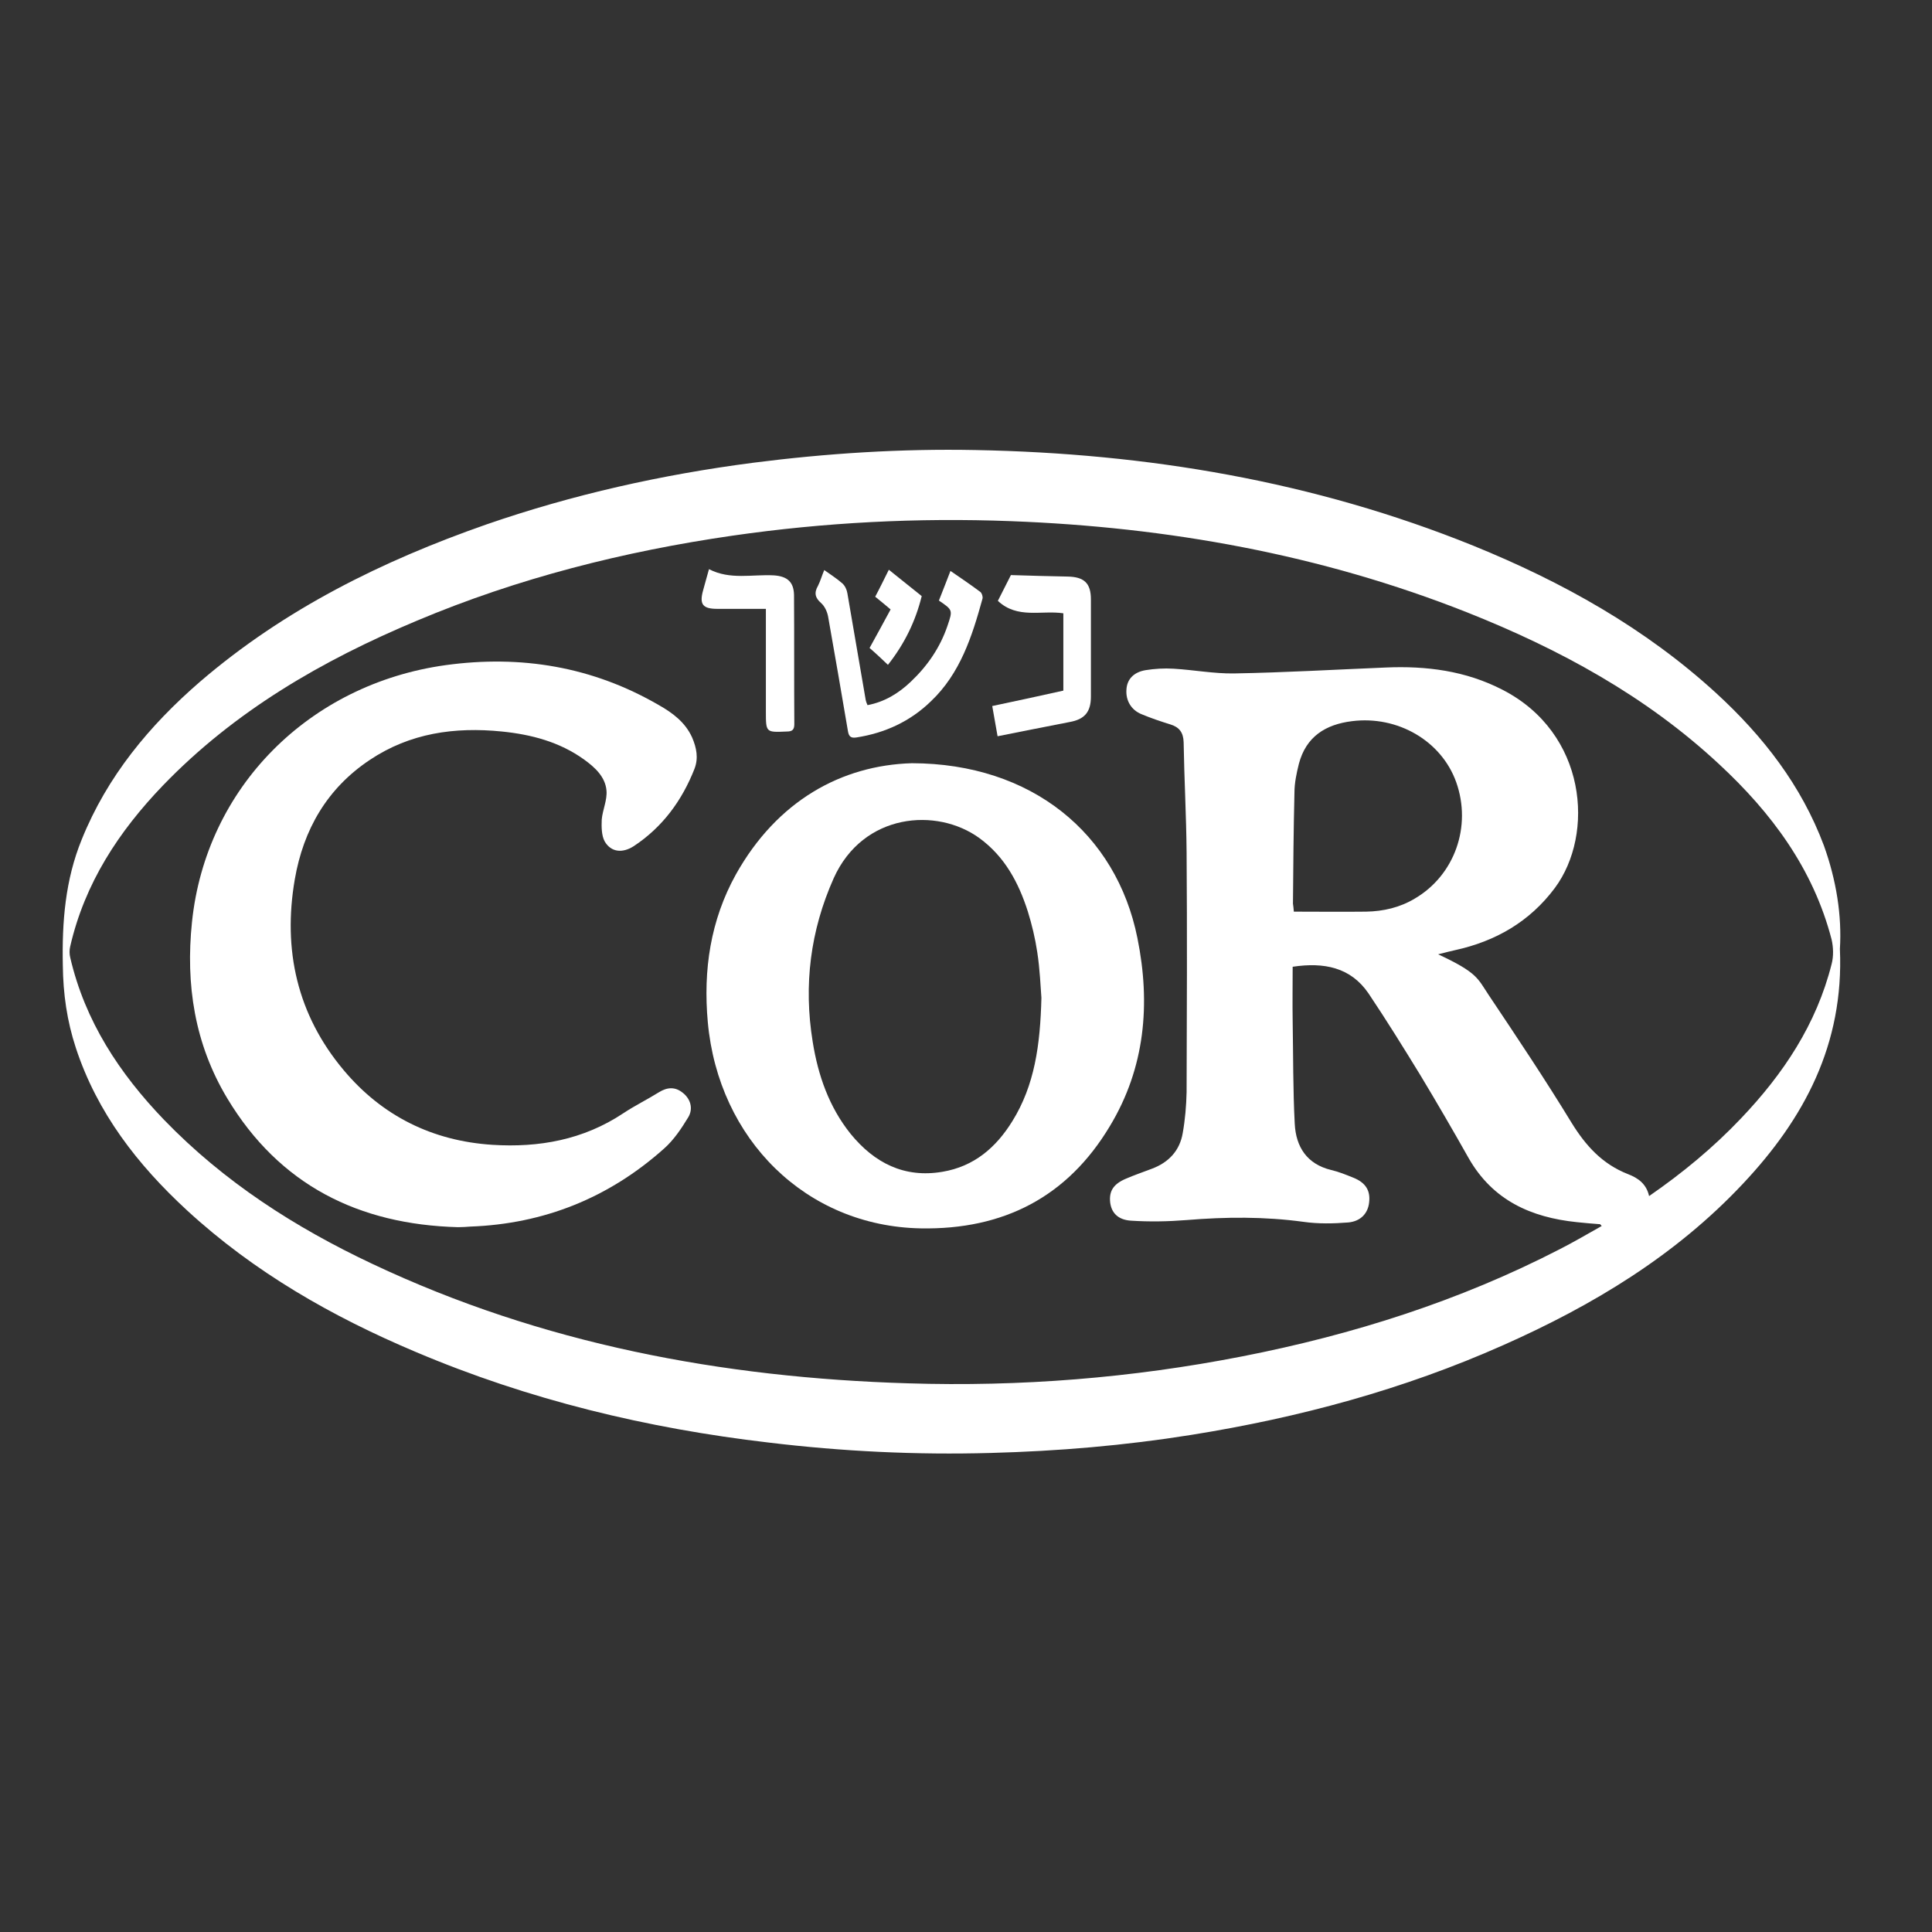<?xml version="1.0" encoding="UTF-8" standalone="no"?> <svg xmlns="http://www.w3.org/2000/svg" xmlns:xlink="http://www.w3.org/1999/xlink" xmlns:serif="http://www.serif.com/" width="100%" height="100%" viewBox="0 0 11321 11321" version="1.1" xml:space="preserve" style="fill-rule:evenodd;clip-rule:evenodd;stroke-linejoin:round;stroke-miterlimit:2;"><rect x="0" y="0" width="11321" height="11321" fill="#333333" stroke="none"/><g><path d="M7581.583,5342c142.362,0 282.987,1.738 423.612,0c100.696,-1.733 197.917,-24.304 284.721,-76.388c234.375,-137.154 335.071,-423.612 243.058,-682.292c-86.808,-243.054 -343.75,-390.625 -609.375,-357.637c-157.987,19.096 -270.833,92.012 -312.5,250c-13.892,55.554 -26.042,112.846 -26.042,170.138c-5.208,217.012 -6.946,432.292 -8.683,649.304c1.738,12.154 3.475,24.308 5.208,46.875m-6.942,322.917c0,107.642 -1.738,213.542 0,317.708c3.471,201.392 1.733,402.779 12.15,602.433c6.946,135.417 71.183,236.108 213.542,270.833c45.142,10.417 86.808,27.775 130.208,45.137c72.917,29.513 100.696,76.388 92.017,145.833c-6.946,62.5 -48.613,109.375 -121.529,116.321c-86.804,6.942 -177.083,8.679 -262.154,-3.475c-229.167,-31.25 -456.596,-29.513 -687.5,-10.417c-107.637,8.683 -217.012,10.417 -324.65,3.475c-78.125,-5.208 -114.583,-48.613 -121.529,-107.642c-6.946,-65.971 19.096,-107.637 93.75,-138.887c48.612,-20.833 98.958,-38.196 149.304,-57.292c98.958,-36.458 164.933,-105.904 182.292,-210.071c13.892,-78.125 20.833,-159.721 22.571,-239.583c1.737,-467.013 3.471,-934.025 0,-1402.775c-1.738,-215.279 -13.888,-432.292 -17.363,-647.571c-1.733,-57.292 -26.042,-88.542 -78.125,-104.167c-55.554,-17.363 -112.846,-36.458 -166.667,-59.029c-62.5,-24.304 -95.483,-81.596 -90.275,-145.833c3.471,-59.025 41.667,-100.692 111.108,-112.846c53.821,-8.679 111.112,-12.154 164.933,-8.679c118.054,6.942 236.108,29.512 354.167,27.775c296.875,-5.208 592.012,-22.567 888.888,-34.721c237.846,-10.417 468.75,19.096 684.029,130.208c494.792,253.471 541.667,845.488 307.292,1161.458c-147.571,197.917 -347.225,312.5 -585.071,364.583c-29.513,6.946 -60.763,13.888 -98.958,24.304c230.904,107.642 230.904,140.625 296.875,239.583c164.929,246.529 329.862,493.058 484.375,746.529c83.333,135.417 180.554,243.054 331.596,302.083c59.029,22.571 107.642,57.292 123.267,128.471c196.179,-135.417 376.733,-284.721 538.192,-454.858c248.267,-260.417 442.708,-552.083 531.25,-904.517c12.154,-45.138 10.417,-98.958 0,-144.096c-107.637,-414.929 -352.429,-743.054 -659.721,-1027.779c-428.821,-399.304 -934.029,-673.608 -1475.696,-888.888c-859.375,-340.279 -1755.208,-500 -2673.608,-534.721c-546.875,-20.833 -1090.279,6.942 -1631.946,85.067c-635.417,92.017 -1255.208,248.267 -1848.958,498.267c-555.554,232.637 -1067.708,529.513 -1487.846,965.275c-258.683,269.1 -458.333,572.917 -543.404,942.708c-5.208,20.833 -5.208,45.142 0,65.975c86.804,373.263 288.196,678.817 550.346,951.388c350.696,362.846 767.363,630.208 1220.488,843.75c993.054,468.75 2048.613,666.667 3138.888,699.654c657.987,20.833 1310.767,-31.25 1958.333,-157.988c647.571,-126.737 1272.571,-324.654 1861.112,-628.471c81.596,-41.667 161.458,-88.542 244.792,-135.417c-6.946,-6.946 -8.679,-10.417 -8.679,-10.417c-45.142,-3.475 -90.279,-6.946 -137.154,-12.154c-269.096,-27.779 -493.054,-128.471 -633.679,-375c-92.017,-163.196 -185.767,-324.654 -282.987,-486.112c-98.958,-161.458 -197.917,-321.179 -303.821,-479.167c-104.167,-152.775 -260.417,-184.025 -444.442,-156.25m3206.596,-104.167c24.304,559.029 -210.071,994.792 -567.708,1375c-395.833,421.875 -880.208,713.542 -1404.513,946.183c-585.071,260.417 -1197.917,425.346 -1828.125,526.042c-390.625,62.5 -781.25,95.483 -1175.35,105.9c-435.763,12.154 -868.054,-8.679 -1300.346,-60.763c-713.542,-83.333 -1406.25,-250 -2069.446,-531.25c-489.583,-206.596 -946.179,-467.013 -1340.275,-829.863c-289.933,-267.358 -526.042,-571.179 -651.042,-951.387c-52.083,-157.988 -74.654,-317.708 -76.392,-484.375c-5.208,-253.471 13.892,-500 111.113,-737.846c149.304,-369.792 395.833,-666.667 692.708,-923.613c494.792,-425.346 1067.708,-708.333 1678.821,-921.875c506.942,-175.346 1027.775,-291.667 1560.763,-361.113c434.029,-55.554 868.054,-83.333 1305.554,-74.65c1003.475,19.096 1980.904,182.292 2916.667,560.762c520.833,211.804 1006.946,482.637 1423.612,864.583c274.304,251.737 498.263,539.929 630.208,892.362c72.917,203.125 105.904,409.721 93.75,605.9" style="fill:#fff;fill-rule:nonzero;"></path><path d="M2684.029,7190.958c-581.6,-15.625 -1046.875,-246.525 -1352.433,-755.208c-190.971,-317.708 -244.792,-666.667 -206.596,-1032.983c81.596,-788.196 685.763,-1394.1 1486.112,-1505.208c442.708,-60.767 861.108,8.679 1250,234.375c79.858,45.137 154.513,100.692 194.442,189.233c26.042,60.767 38.196,121.529 13.892,184.029c-72.917,185.762 -187.5,342.012 -355.904,453.125c-67.708,43.404 -133.679,34.721 -170.137,-27.779c-19.1,-34.721 -19.1,-86.804 -17.363,-128.471c5.208,-57.292 32.988,-114.583 27.779,-170.138c-6.946,-79.862 -67.708,-135.417 -130.208,-180.558c-144.1,-104.167 -310.767,-147.567 -482.642,-164.929c-276.042,-27.779 -538.192,8.679 -774.304,166.667c-250,166.667 -388.888,407.988 -439.238,699.654c-71.179,413.192 13.892,793.4 286.458,1118.054c225.696,269.096 520.833,414.929 871.529,437.5c272.571,17.362 532.988,-29.513 765.625,-184.029c67.708,-45.138 142.363,-81.596 211.804,-125c48.613,-29.513 93.75,-31.25 137.154,3.475c45.137,34.721 64.237,92.012 32.987,144.096c-39.933,65.971 -85.071,133.679 -142.362,184.029c-322.917,288.192 -703.125,440.971 -1135.417,456.596c-20.833,1.737 -46.875,3.471 -71.179,3.471" style="fill:#fff;fill-rule:nonzero;"></path><path d="M6102.417,5847.208c-5.208,-65.971 -8.679,-166.667 -24.304,-267.358c-12.154,-81.6 -31.25,-161.458 -55.554,-239.583c-53.821,-168.404 -135.417,-321.183 -282.987,-428.821c-250,-182.292 -682.292,-147.571 -854.167,234.375c-137.154,307.292 -177.083,626.737 -123.262,958.333c31.25,196.179 95.483,381.946 222.221,539.929c138.888,170.142 314.238,260.417 538.196,222.225c185.763,-31.25 314.233,-142.362 409.721,-296.875c130.208,-210.071 163.196,-444.446 170.138,-722.225m-758.679,-1375c701.387,1.738 1197.917,411.458 1321.179,1024.308c78.125,385.417 45.142,760.417 -161.458,1102.429c-248.263,414.929 -623.263,607.638 -1107.638,598.958c-671.875,-12.154 -1185.763,-520.833 -1248.263,-1208.333c-27.779,-305.554 15.625,-597.221 164.929,-866.321c241.321,-430.554 618.054,-638.887 1031.25,-651.042" style="fill:#fff;fill-rule:nonzero;"></path><path d="M4829.875,3340.279c38.192,27.775 74.65,50.346 105.9,78.125c15.625,13.887 26.042,36.458 29.517,57.292c36.458,208.333 71.179,418.4 107.638,626.733c1.737,8.683 5.208,17.363 10.417,29.517c100.696,-19.1 182.292,-69.446 253.471,-137.154c97.225,-92.012 171.875,-199.654 215.279,-328.125c31.25,-92.012 31.25,-92.012 -50.346,-147.571c20.833,-53.817 43.4,-109.375 67.708,-173.608c60.763,41.667 119.792,81.596 175.346,123.263c8.679,6.946 15.625,27.779 12.154,39.929c-60.767,220.488 -130.208,437.5 -302.083,600.696c-121.529,118.054 -269.1,185.762 -435.767,211.804c-32.983,5.208 -45.137,-5.208 -50.346,-36.458c-38.196,-223.958 -76.387,-447.917 -116.321,-671.875c-5.208,-27.775 -19.096,-59.025 -39.929,-78.125c-36.458,-31.25 -43.404,-60.762 -19.096,-102.429c13.888,-27.779 22.567,-59.029 36.458,-92.012" style="fill:#fff;fill-rule:nonzero;"></path><path d="M6230.917,4046.875l0,-453.125c-128.475,-19.096 -269.1,34.721 -383.683,-72.917c27.779,-55.554 55.558,-109.375 76.392,-151.042c116.317,3.471 223.958,6.946 331.596,8.679c97.221,1.738 137.154,38.196 137.154,133.683l0,569.442c0,90.279 -36.458,133.683 -125,149.308c-138.892,27.775 -277.779,53.817 -421.875,83.333c-10.417,-60.767 -20.833,-118.058 -31.25,-177.083c140.625,-29.517 276.042,-59.029 416.667,-90.279" style="fill:#fff;fill-rule:nonzero;"></path><path d="M4487.833,3567.708l-284.721,0c-85.071,0 -105.904,-26.042 -83.333,-107.637c10.417,-39.933 22.571,-79.863 34.721,-125c123.267,64.233 253.475,29.512 380.208,36.458c76.392,5.208 116.321,36.458 118.058,114.583c1.733,253.471 0,505.208 1.733,756.942c0,31.25 -10.417,43.404 -43.4,43.404c-123.267,5.208 -123.267,6.946 -123.267,-118.054l0,-600.696Z" style="fill:#fff;fill-rule:nonzero;"></path><path d="M5208.333,3338.542c67.708,53.821 128.471,102.429 192.708,154.512c-36.458,147.571 -100.696,279.517 -197.917,402.779c-36.458,-34.721 -69.446,-65.971 -107.637,-98.958c41.667,-74.654 81.596,-149.304 123.262,-225.696c-29.512,-24.304 -57.292,-48.608 -90.279,-74.65c26.042,-48.613 50.35,-98.958 79.863,-157.988" style="fill:#fff;fill-rule:nonzero;"></path></g></svg> 